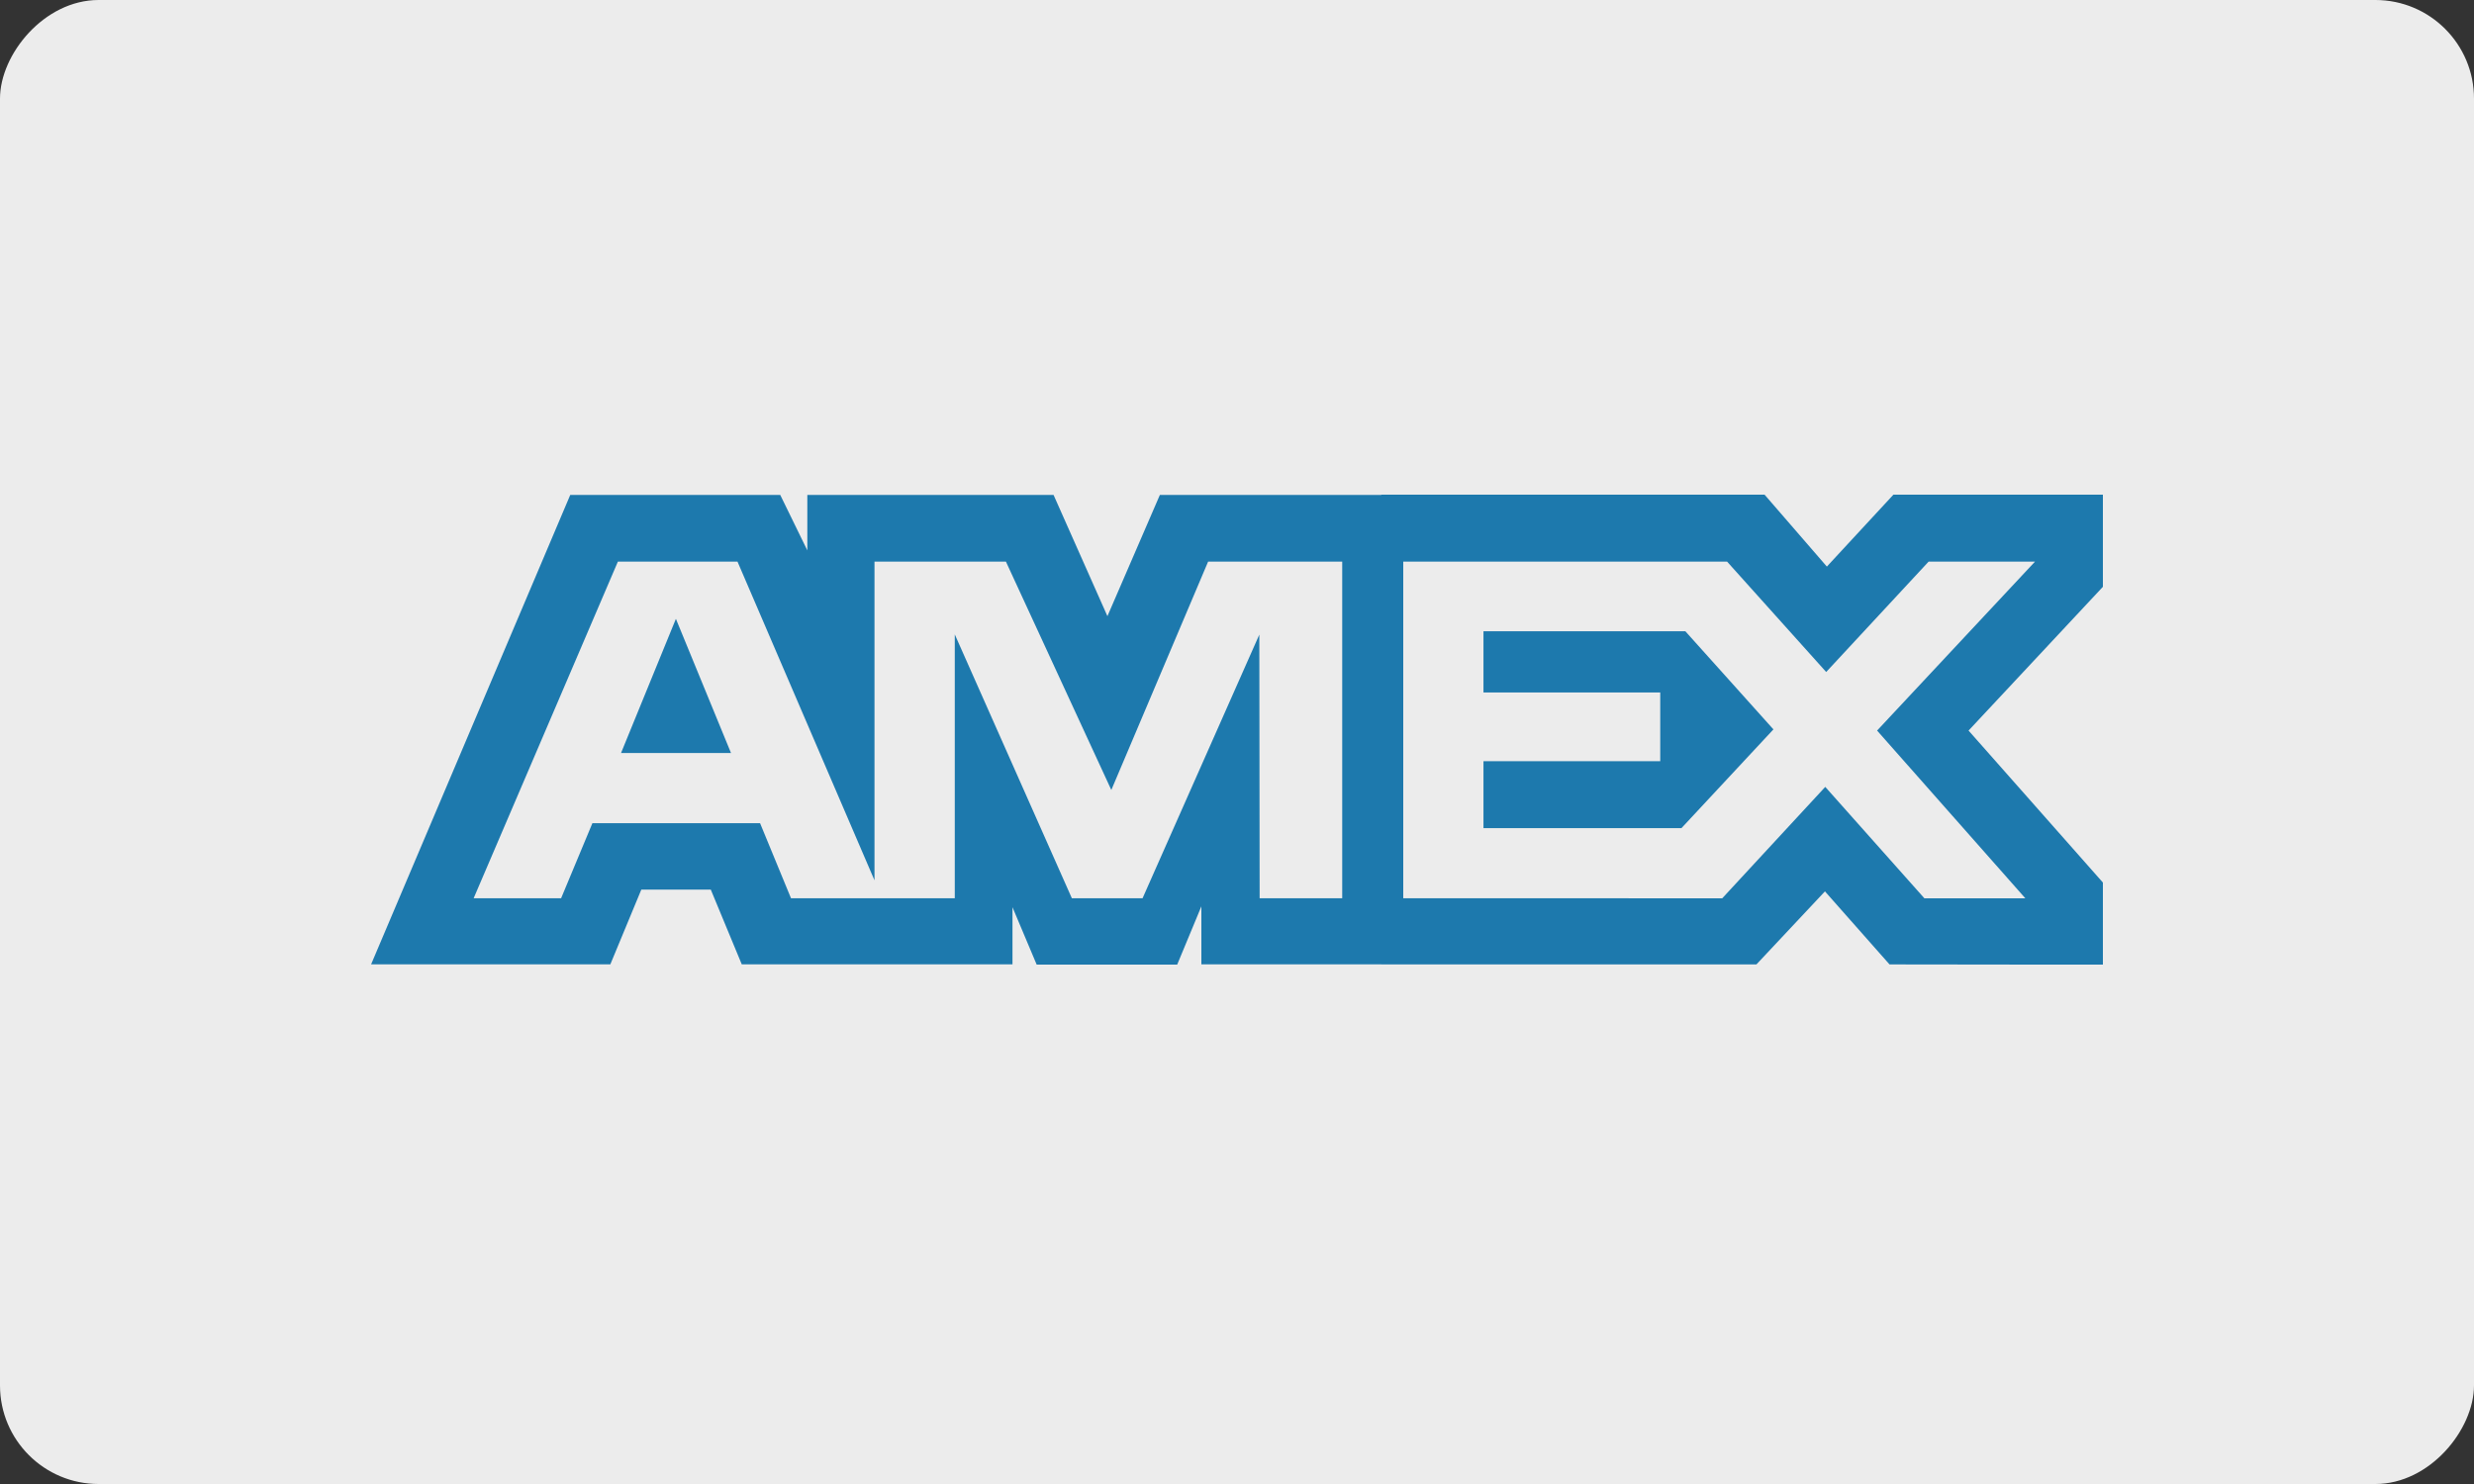 <?xml version="1.0" encoding="UTF-8"?>
<svg width="40px" height="24px" viewBox="0 0 40 24" version="1.1" xmlns="http://www.w3.org/2000/svg" xmlns:xlink="http://www.w3.org/1999/xlink">
    <rect x="0" y="0" width="40" height="24" fill="#333333" stroke="none"/>
    <title>9FEF2254-FC23-452B-82E7-F43B4719D908</title>
    <g id="Desktop-design" stroke="none" stroke-width="1" fill="none" fill-rule="evenodd" opacity="0.903">
        <g id="Learn_more_v1" transform="translate(-151, -2220)">
            <g id="Footer" transform="translate(0, 1993)">
                <g id="Group-8" transform="translate(103, 71)">
                    <g id="Payments_icons" transform="translate(0, 128)">
                        <g id="Paypal-light" transform="translate(68, 40) scale(1, -1) translate(-68, -40) translate(48, 28)">
                            <rect id="Rectangle" fill="#FFFFFF" x="0" y="0" width="40" height="24" rx="1.594"></rect>
                            <g id="Group-10" transform="translate(20, 12.2) scale(1, -1) translate(-20, -12.2) translate(6, 8.4)" fill="#1B80BA">
                                <polygon id="Fill-4" points="17.985 2.209 17.985 3.199 20.843 3.199 20.843 4.31 17.985 4.31 17.985 5.393 21.186 5.393 22.673 3.796 21.249 2.209"></polygon>
                                <polygon id="Fill-6" points="4.041 4.178 5.819 4.178 4.928 2.008"></polygon>
                                <path d="M24.349,3.815 L26.746,6.528 L25.114,6.528 L23.511,4.726 L21.845,6.528 L20.329,6.528 L20.329,6.527 L16.688,6.527 L16.688,1.083 L19.608,1.083 L19.608,1.083 L21.924,1.083 L23.526,2.868 L25.182,1.083 L26.902,1.083 L24.349,3.815 Z M14.366,6.527 L14.361,2.263 L12.473,6.527 L11.33,6.527 L9.437,2.26 L9.437,6.527 L6.789,6.527 L6.289,5.313 L3.578,5.313 L3.072,6.527 L1.658,6.527 L3.99,1.083 L5.924,1.083 L8.139,6.237 L8.139,1.083 L10.264,1.083 L11.968,4.776 L13.533,1.083 L15.701,1.083 L15.701,6.527 L14.366,6.527 Z M28,0 L27.343,0 L26.906,0 L24.613,0 L23.537,1.163 L22.53,0 L16.333,0 L16.333,0.004 L12.753,0.004 L11.905,1.965 L11.034,0.004 L7.053,0.004 L7.053,0.901 L6.615,0.004 L3.22,0.004 L0,7.596 L1.643,7.596 L3.868,7.596 L4.369,6.387 L5.492,6.387 L5.993,7.596 L10.37,7.596 L10.37,6.672 L10.761,7.6 L13.033,7.6 L13.424,6.658 L13.424,7.596 L16.333,7.596 L16.333,7.597 L22.398,7.597 L23.506,6.416 L24.55,7.597 L26.906,7.6 L26.906,7.6 L28,7.6 L28,6.273 L25.828,3.815 L28,1.49 L28,0 Z" id="Fill-8"></path>
                            </g>
                        </g>
                    </g>
                </g>
            </g>
        </g>
    </g>
</svg>